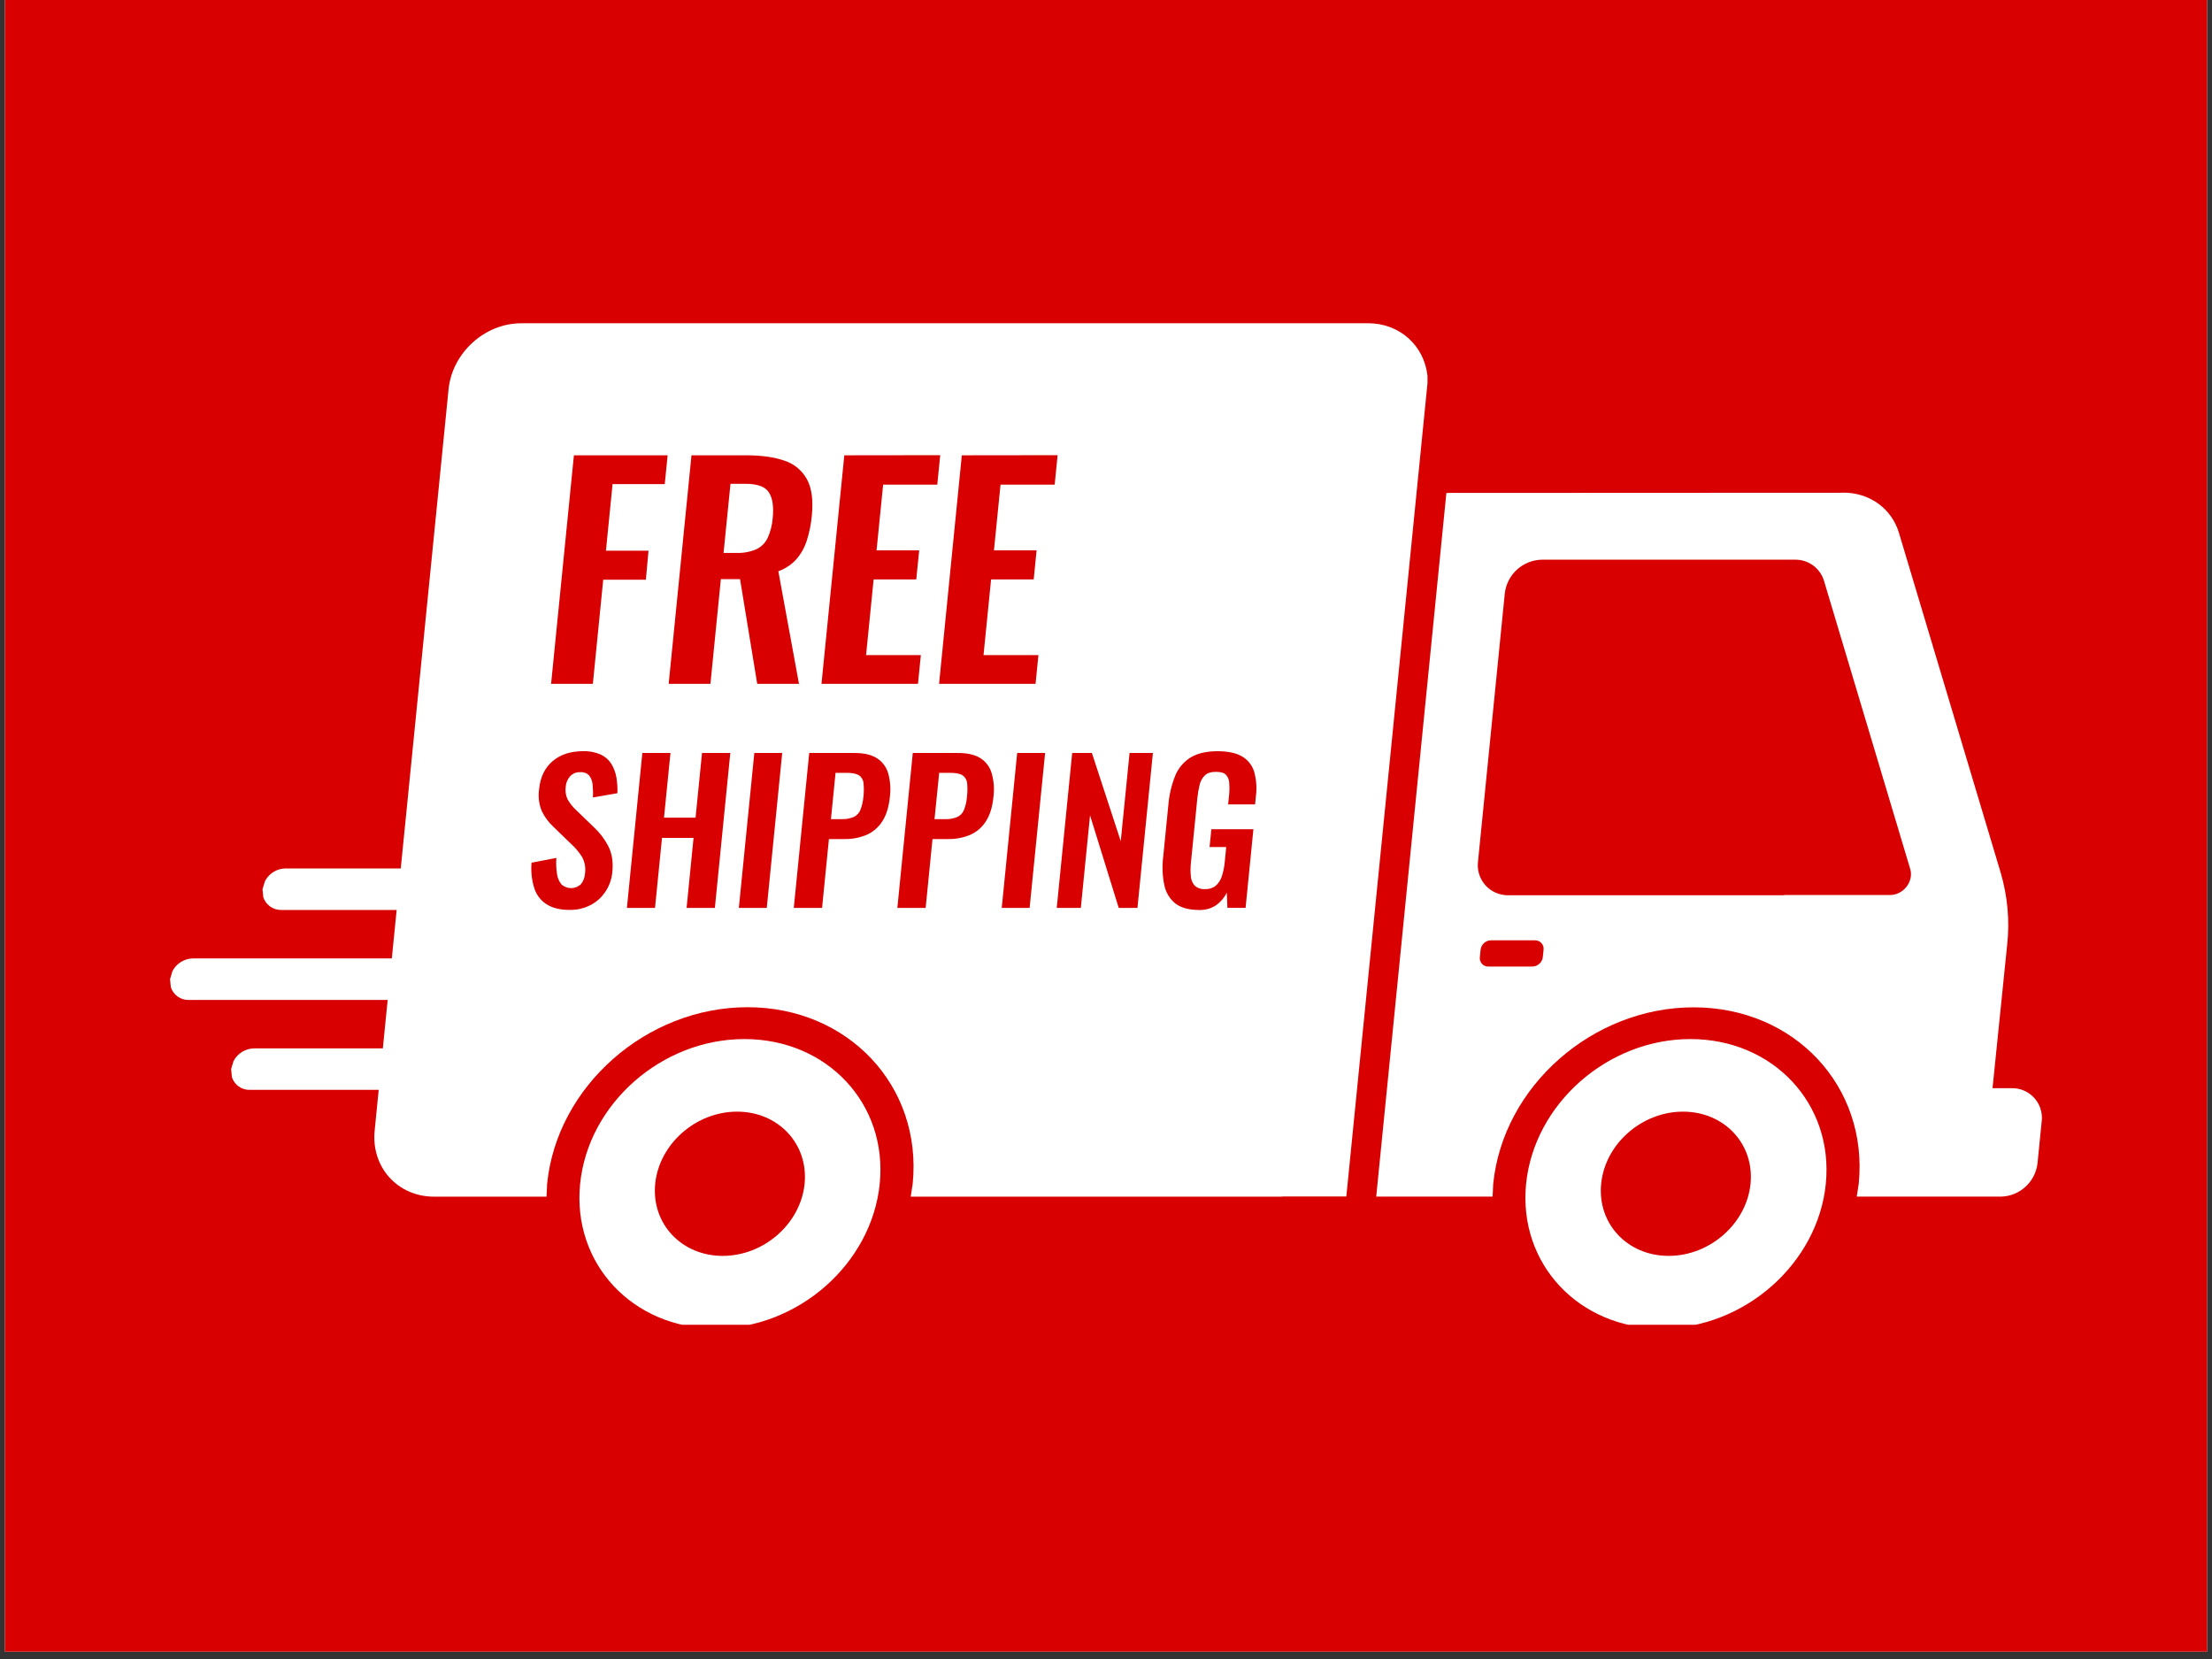 <svg xmlns="http://www.w3.org/2000/svg" xmlns:xlink="http://www.w3.org/1999/xlink" width="200" zoomAndPan="magnify" viewBox="0 0 150 112.5" height="150" preserveAspectRatio="xMidYMid meet" version="1.0"><rect x="0" y="0" width="150" height="112.5" fill="#333333" stroke="none"/><defs><clipPath id="63a1695a03"><path d="M 0.332 0 L 149.668 0 L 149.668 112.004 L 0.332 112.004 Z M 0.332 0 " clip-rule="nonzero"/></clipPath><clipPath id="3cbb8adcd9"><path d="M 11.531 21.895 L 138.469 21.895 L 138.469 89.836 L 11.531 89.836 Z M 11.531 21.895 " clip-rule="nonzero"/></clipPath></defs><g clip-path="url(#63a1695a03)"><path fill="#ffffff" d="M 0.332 0 L 149.668 0 L 149.668 112.004 L 0.332 112.004 Z M 0.332 0 " fill-opacity="1" fill-rule="nonzero"/><path fill="#d80000" d="M 0.332 0 L 149.668 0 L 149.668 112.004 L 0.332 112.004 Z M 0.332 0 " fill-opacity="1" fill-rule="nonzero"/></g><g clip-path="url(#3cbb8adcd9)"><path fill="#ffffff" d="M 114.129 75.383 C 111.336 75.383 108.844 77.57 108.578 80.273 C 108.309 82.977 110.359 85.164 113.156 85.164 C 115.953 85.164 118.438 82.973 118.707 80.273 C 118.977 77.574 116.926 75.383 114.129 75.383 Z M 49.984 75.383 C 47.191 75.383 44.703 77.57 44.43 80.273 C 44.164 82.977 46.211 85.164 49.008 85.164 C 51.809 85.164 54.293 82.973 54.562 80.273 C 54.828 77.574 52.781 75.383 49.984 75.383 Z M 114.629 70.461 C 120.238 70.461 124.352 74.848 123.812 80.273 C 123.273 85.695 118.281 90.086 112.672 90.086 C 107.059 90.086 102.945 85.695 103.488 80.273 C 104.039 74.848 109.02 70.461 114.629 70.461 Z M 50.48 70.461 C 56.094 70.461 60.203 74.848 59.656 80.273 C 59.113 85.695 54.129 90.086 48.516 90.086 C 42.906 90.086 38.793 85.695 39.34 80.273 C 39.887 74.848 44.867 70.461 50.48 70.461 Z M 101.102 63.766 C 100.738 63.773 100.441 64.047 100.402 64.406 L 100.352 64.906 C 100.312 65.215 100.531 65.5 100.84 65.539 C 100.867 65.539 100.895 65.543 100.926 65.543 L 103.918 65.543 C 104.281 65.535 104.578 65.262 104.621 64.906 L 104.672 64.406 C 104.707 64.094 104.492 63.812 104.184 63.773 C 104.152 63.77 104.125 63.766 104.098 63.766 Z M 63.688 52.406 L 64.414 52.406 C 64.809 52.406 65.094 52.461 65.27 52.574 C 65.445 52.691 65.562 52.887 65.582 53.098 C 65.613 53.41 65.609 53.723 65.57 54.031 C 65.551 54.336 65.484 54.633 65.371 54.918 C 65.289 55.129 65.129 55.297 64.926 55.398 C 64.664 55.508 64.383 55.559 64.098 55.547 L 63.371 55.547 L 63.688 52.41 Z M 56.66 52.406 L 57.387 52.406 C 57.781 52.406 58.07 52.461 58.246 52.574 C 58.422 52.691 58.539 52.887 58.555 53.098 C 58.59 53.41 58.586 53.723 58.551 54.031 C 58.523 54.336 58.457 54.633 58.348 54.918 C 58.266 55.125 58.105 55.297 57.902 55.398 C 57.641 55.508 57.359 55.559 57.074 55.547 L 56.348 55.547 L 56.66 52.41 Z M 72.707 51.059 L 71.66 61.566 L 73.293 61.566 L 73.918 55.289 L 75.863 61.566 L 77.133 61.566 L 78.18 51.059 L 76.598 51.059 L 76 57.043 L 74.043 51.059 Z M 68.977 51.059 L 67.93 61.566 L 69.82 61.566 L 70.871 51.059 Z M 61.898 51.059 L 60.852 61.566 L 62.77 61.566 L 63.234 56.898 L 64.273 56.898 C 64.793 56.91 65.309 56.812 65.789 56.613 C 66.227 56.418 66.598 56.102 66.852 55.699 C 67.129 55.277 67.297 54.727 67.367 54.043 C 67.438 53.504 67.398 52.953 67.246 52.43 C 67.125 52.008 66.855 51.648 66.48 51.41 C 66.113 51.18 65.613 51.062 64.98 51.062 Z M 54.875 51.059 L 53.828 61.566 L 55.746 61.566 L 56.211 56.898 L 57.25 56.898 C 57.77 56.91 58.285 56.812 58.766 56.613 C 59.203 56.418 59.574 56.102 59.828 55.699 C 60.102 55.277 60.273 54.727 60.344 54.043 C 60.414 53.504 60.375 52.953 60.227 52.43 C 60.102 52.008 59.832 51.648 59.457 51.41 C 59.09 51.18 58.59 51.062 57.957 51.062 Z M 51.152 51.059 L 50.102 61.566 L 51.996 61.566 L 53.043 51.059 Z M 43.559 51.059 L 42.512 61.566 L 44.418 61.566 L 44.891 56.82 L 47.031 56.82 L 46.559 61.566 L 48.477 61.566 L 49.523 51.059 L 47.605 51.059 L 47.168 55.449 L 45.027 55.449 L 45.465 51.059 Z M 82.574 50.941 C 81.805 50.941 81.188 51.086 80.723 51.375 C 80.254 51.672 79.887 52.109 79.684 52.629 C 79.438 53.25 79.285 53.906 79.23 54.574 L 78.879 58.102 C 78.801 58.738 78.824 59.383 78.953 60.012 C 79.051 60.504 79.312 60.949 79.703 61.266 C 80.082 61.559 80.613 61.703 81.301 61.707 C 81.723 61.723 82.137 61.609 82.48 61.375 C 82.785 61.152 83.031 60.863 83.191 60.527 L 83.234 61.562 L 84.465 61.562 L 84.996 56.23 L 82.145 56.23 L 82.023 57.438 L 83.152 57.438 L 83.055 58.426 C 83.027 58.758 82.961 59.09 82.859 59.41 C 82.781 59.66 82.645 59.883 82.449 60.059 C 82.242 60.223 81.98 60.305 81.715 60.293 C 81.469 60.312 81.227 60.234 81.035 60.078 C 80.875 59.91 80.777 59.691 80.758 59.461 C 80.723 59.148 80.723 58.828 80.758 58.516 L 81.195 54.117 C 81.227 53.82 81.273 53.527 81.344 53.238 C 81.398 52.992 81.52 52.766 81.695 52.586 C 81.859 52.422 82.113 52.34 82.449 52.34 C 82.773 52.34 82.996 52.402 83.125 52.531 C 83.27 52.68 83.348 52.875 83.355 53.082 C 83.379 53.371 83.375 53.66 83.344 53.949 L 83.281 54.547 L 85.109 54.547 L 85.164 54 C 85.238 53.449 85.199 52.887 85.051 52.348 C 84.922 51.91 84.633 51.535 84.242 51.305 C 83.84 51.062 83.281 50.941 82.566 50.941 Z M 39.523 50.941 C 38.688 50.941 38.004 51.164 37.477 51.613 C 36.941 52.066 36.637 52.703 36.555 53.535 C 36.484 54.031 36.551 54.535 36.738 54.996 C 36.93 55.398 37.199 55.762 37.523 56.062 L 38.73 57.23 C 39.016 57.488 39.266 57.785 39.473 58.113 C 39.66 58.457 39.727 58.852 39.668 59.242 C 39.652 59.496 39.562 59.742 39.406 59.945 C 39.039 60.309 38.457 60.32 38.074 59.973 C 37.906 59.766 37.801 59.516 37.77 59.254 C 37.715 58.895 37.703 58.535 37.727 58.176 L 36.047 58.5 C 35.992 59.09 36.059 59.688 36.238 60.25 C 36.387 60.699 36.684 61.086 37.09 61.336 C 37.488 61.582 38.004 61.703 38.637 61.703 C 39.125 61.711 39.613 61.598 40.051 61.371 C 40.457 61.16 40.805 60.844 41.059 60.457 C 41.324 60.062 41.484 59.605 41.523 59.129 C 41.594 58.438 41.496 57.848 41.238 57.359 C 40.988 56.879 40.656 56.445 40.258 56.082 L 39.062 54.926 C 38.84 54.723 38.648 54.484 38.496 54.219 C 38.363 53.949 38.32 53.641 38.363 53.344 C 38.383 53.082 38.484 52.836 38.66 52.641 C 38.832 52.453 39.082 52.352 39.34 52.363 C 39.566 52.344 39.789 52.422 39.949 52.582 C 40.086 52.758 40.168 52.969 40.184 53.195 C 40.215 53.488 40.223 53.781 40.207 54.078 L 41.867 53.789 C 41.883 53.426 41.855 53.066 41.797 52.707 C 41.742 52.383 41.621 52.074 41.453 51.793 C 41.277 51.52 41.027 51.301 40.73 51.164 C 40.348 51 39.938 50.922 39.52 50.938 Z M 104.551 37.953 C 103.262 37.984 102.191 38.957 102.043 40.242 L 100.227 58.422 C 100.09 59.539 100.879 60.555 101.996 60.691 C 102.09 60.707 102.188 60.711 102.281 60.707 L 120.988 60.707 L 120.988 60.691 L 128.172 60.691 C 128.336 60.691 128.5 60.66 128.652 60.602 C 129.336 60.336 129.73 59.594 129.539 58.938 L 123.691 39.395 C 123.43 38.523 122.625 37.934 121.715 37.953 L 104.543 37.953 Z M 125 33.406 C 126.789 33.406 128.289 34.492 128.777 36.152 L 135.672 59.184 C 136.133 60.758 136.289 62.406 136.113 64.039 L 135.117 73.793 L 136.418 73.793 C 137.523 73.77 138.441 74.648 138.465 75.754 C 138.469 75.855 138.465 75.953 138.449 76.055 L 138.168 78.883 C 138.023 80.152 136.961 81.117 135.688 81.145 L 125.91 81.145 L 126.043 80.281 C 126.707 73.672 121.688 68.309 114.844 68.309 C 108 68.309 101.918 73.668 101.258 80.281 L 101.215 81.145 L 93.324 81.145 L 98.082 33.426 L 124.996 33.414 Z M 49.527 32.809 L 50.562 32.809 C 51.367 32.809 51.891 33 52.141 33.391 C 52.391 33.777 52.477 34.363 52.398 35.141 C 52.363 35.605 52.246 36.066 52.051 36.492 C 51.887 36.828 51.613 37.098 51.273 37.254 C 50.855 37.43 50.398 37.512 49.945 37.496 L 49.066 37.496 L 49.535 32.809 Z M 65.223 30.875 L 63.68 46.371 L 70.223 46.371 L 70.418 44.422 L 66.695 44.422 L 67.207 39.293 L 70.098 39.293 L 70.293 37.32 L 67.402 37.32 L 67.848 32.863 L 71.52 32.863 L 71.719 30.867 Z M 57.254 30.875 L 55.707 46.371 L 62.25 46.371 L 62.445 44.422 L 58.73 44.422 L 59.242 39.293 L 62.133 39.293 L 62.332 37.32 L 59.441 37.32 L 59.887 32.863 L 63.559 32.863 L 63.758 30.867 Z M 46.891 30.875 L 45.344 46.371 L 48.176 46.371 L 48.883 39.273 L 50.184 39.273 L 51.348 46.371 L 54.18 46.371 L 52.781 38.738 C 53.25 38.57 53.668 38.293 54 37.926 C 54.324 37.555 54.562 37.121 54.711 36.652 C 54.887 36.105 55 35.539 55.051 34.969 C 55.152 33.934 55.051 33.117 54.73 32.52 C 54.406 31.914 53.867 31.461 53.215 31.246 C 52.516 31 51.645 30.875 50.602 30.875 Z M 38.918 30.875 L 37.371 46.371 L 40.203 46.371 L 40.906 39.312 L 43.797 39.312 L 43.977 37.344 L 41.09 37.344 L 41.539 32.828 L 45.078 32.828 L 45.273 30.875 Z M 35.352 21.918 L 92.766 21.918 C 94.93 21.918 96.586 23.453 96.801 25.496 L 96.801 25.984 L 91.297 81.137 L 86.996 81.137 L 86.863 81.148 L 61.758 81.148 L 61.891 80.273 C 62.555 73.664 57.535 68.301 50.688 68.301 C 43.844 68.301 37.766 73.66 37.102 80.273 L 37.062 81.148 L 29.434 81.148 C 26.961 81.148 25.16 79.145 25.406 76.672 L 25.68 73.906 L 16.938 73.906 C 16.387 73.918 15.898 73.57 15.727 73.047 L 15.672 72.5 L 15.836 71.953 C 16.105 71.434 16.637 71.105 17.219 71.094 L 25.961 71.094 L 26.289 67.809 L 12.797 67.809 C 12.246 67.82 11.758 67.473 11.586 66.949 L 11.531 66.398 L 11.695 65.852 C 11.961 65.336 12.496 65.004 13.078 64.992 L 26.57 64.992 L 26.898 61.707 L 19.066 61.707 C 18.523 61.715 18.031 61.367 17.855 60.848 L 17.801 60.297 L 17.969 59.75 C 18.238 59.234 18.766 58.902 19.348 58.891 L 27.176 58.891 L 30.418 26.398 C 30.664 23.926 32.871 21.922 35.34 21.922 Z M 35.352 21.918 " fill-opacity="1" fill-rule="evenodd"/></g></svg>